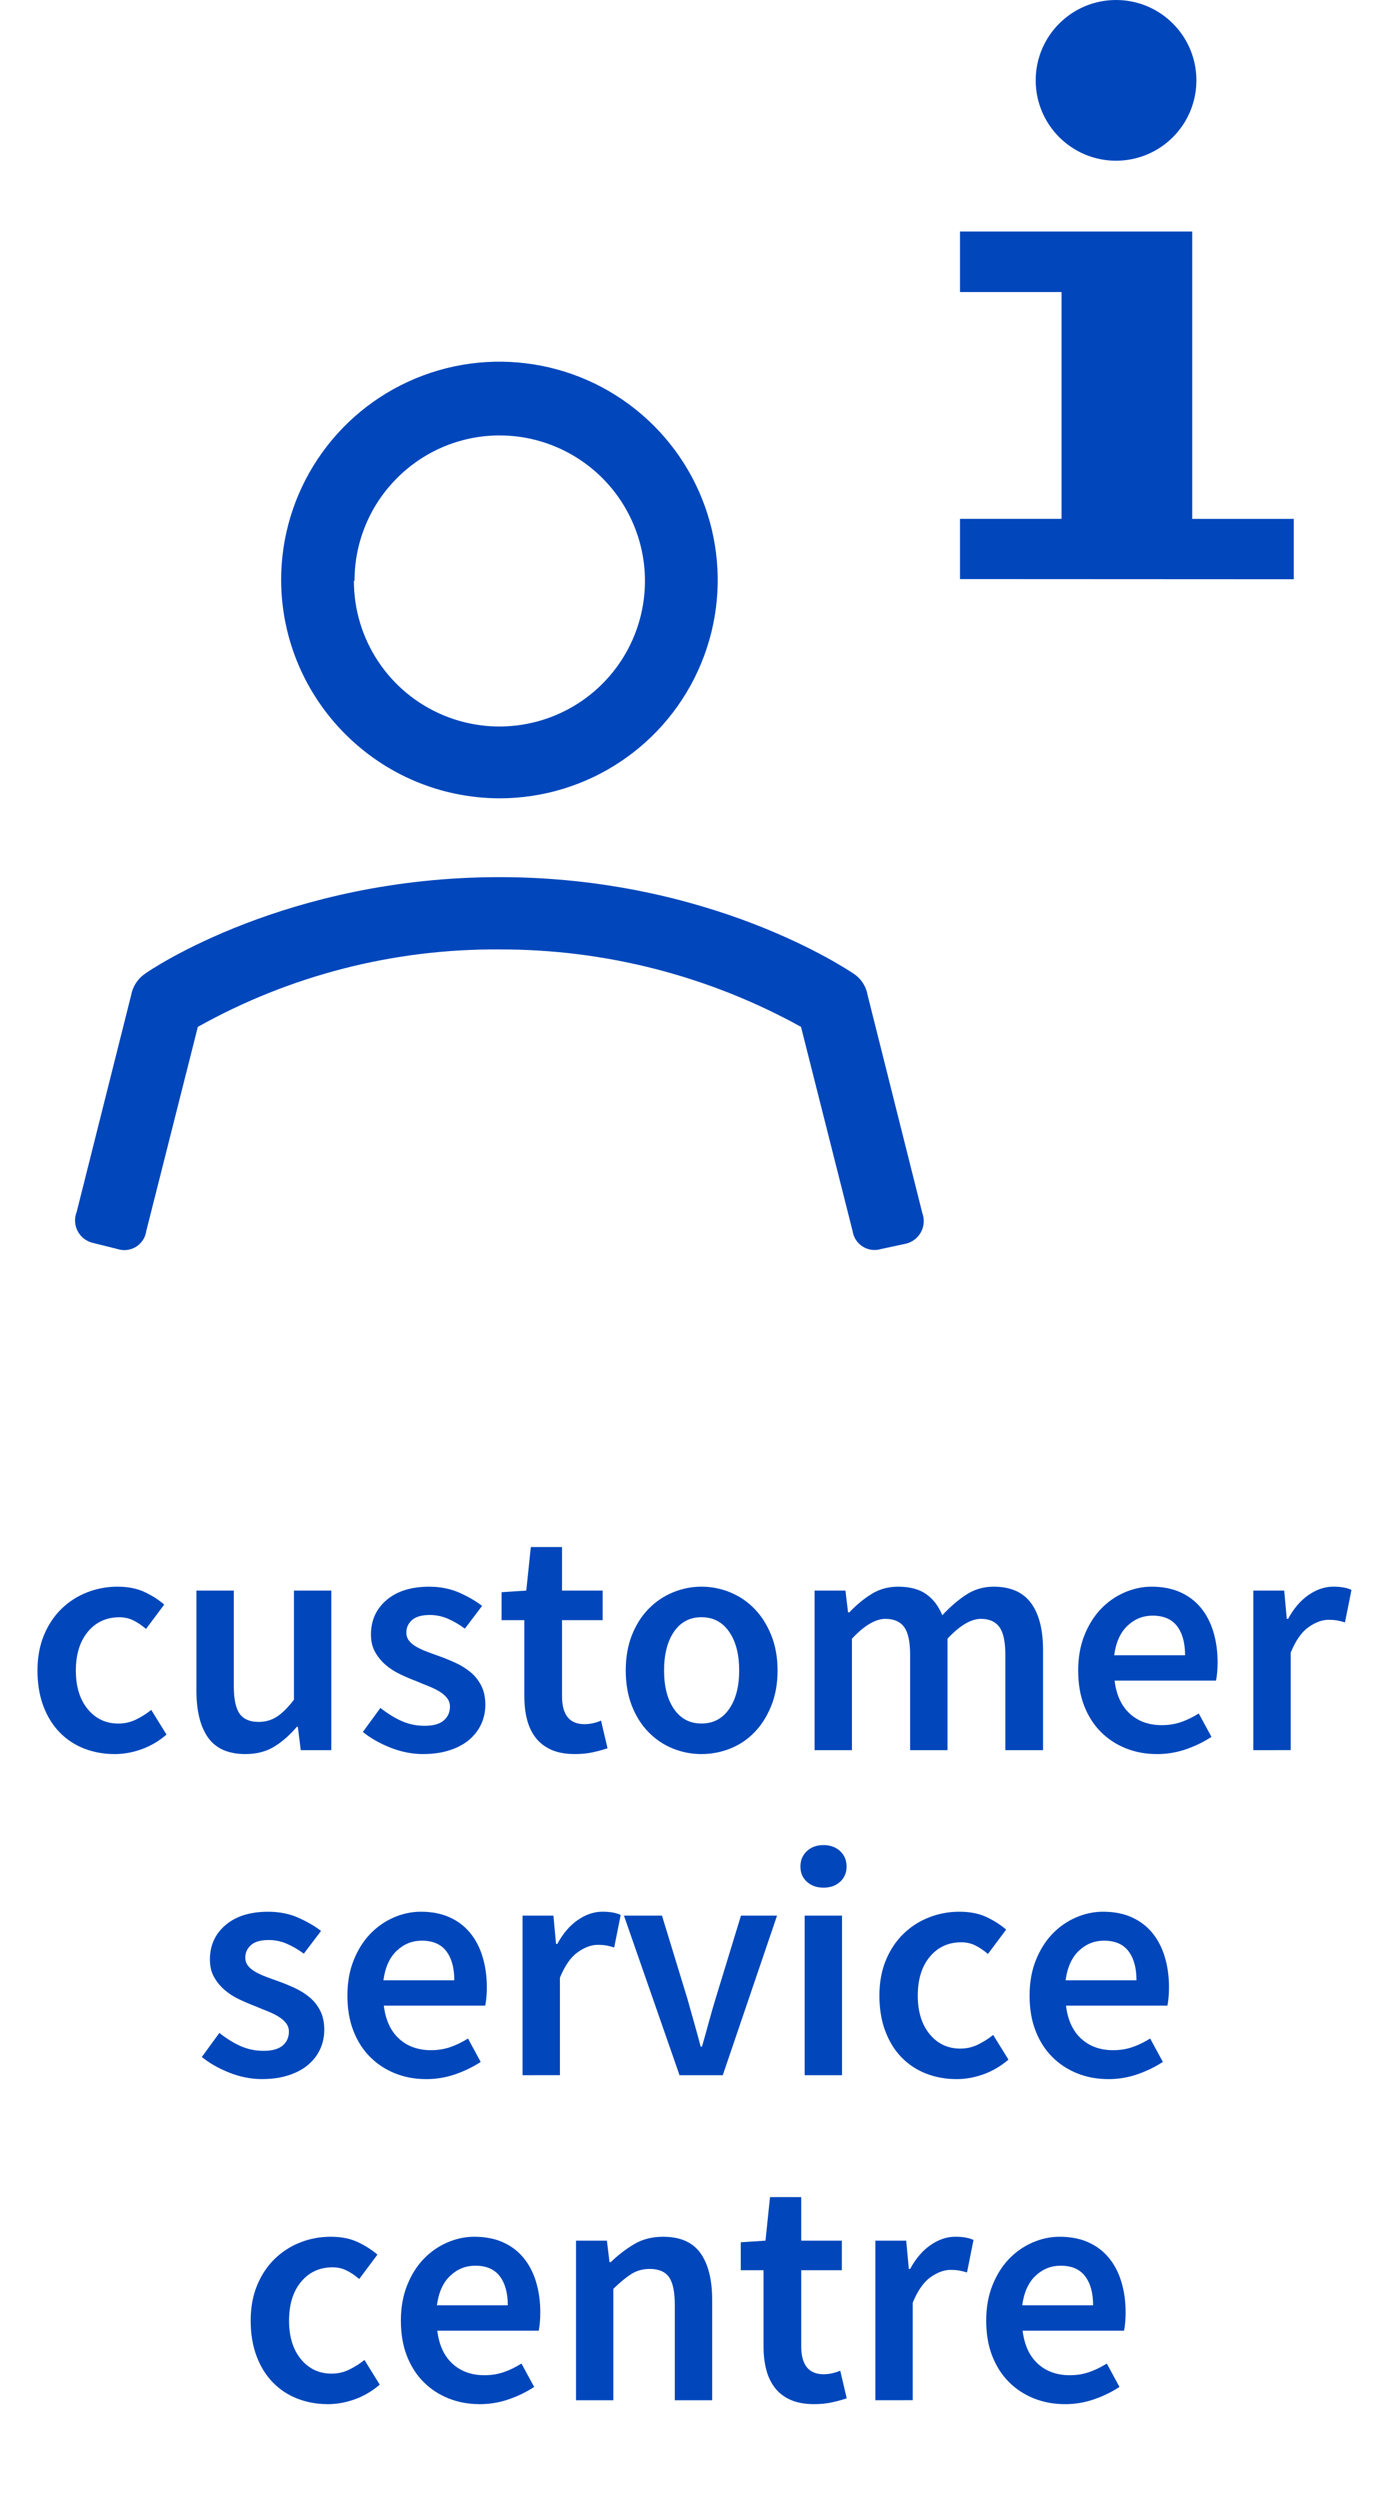<?xml version="1.0" encoding="UTF-8"?>
<svg xmlns="http://www.w3.org/2000/svg" height="100" viewBox="0 0 55 100" width="55">
  <g fill="none" fill-rule="evenodd">
    <path d="m0 0h55v100h-55z"></path>
    <g fill="#0246bb">
      <path d="m34.102 49.232-2.062-8.162c-3.693-2.041-7.844-3.107-12.063-3.096-4.222-.031-8.379 1.036-12.063 3.096l-2.062 8.162c-.035.261-.184.492-.406.632-.223.14-.496.174-.746.092l-.972-.242c-.264-.058-.49-.228-.617-.466-.128-.238-.144-.521-.045-.772l2.18-8.676c.063-.343.259-.648.545-.848.242-.18 5.697-3.87 14.187-3.87 8.49 0 13.94 3.716 14.181 3.87.29.196.487.503.545.848l2.186 8.707c.096.253.078.535-.051.773-.128.238-.354.408-.618.466l-.985.211c-.248.075-.515.038-.733-.102-.218-.139-.364-.367-.4-.623zm-22.857-26.009c-.01-3.534 2.111-6.725 5.373-8.085s7.022-.618 9.524 1.877c2.502 2.495 3.254 6.253 1.904 9.519-1.35 3.266-4.535 5.396-8.069 5.396-4.803-.017-8.698-3.898-8.732-8.701zm2.911 0c-.005 2.356 1.41 4.482 3.585 5.387 2.175.905 4.681.41 6.348-1.254 1.667-1.664 2.168-4.169 1.267-6.345-.9-2.177-3.024-3.596-5.379-3.596-3.204.01-5.796 2.611-5.796 5.815zm24.244-.062v-2.409h4.062v-9.072h-4.062v-2.421h9.289v11.494h4.062v2.415zm3.028-19.947c0-1.775 1.439-3.214 3.214-3.214s3.214 1.439 3.214 3.214c0 1.775-1.439 3.214-3.214 3.214s-3.214-1.439-3.214-3.214z"></path>
      <g fill-rule="nonzero" transform="translate(1.5 61.875)">
        <path d="m3.081 8.281c-.433 0-.839-.074-1.216-.221s-.704-.364-.982-.65-.494-.637-.65-1.053-.234-.888-.234-1.417.087-1.001.26-1.417.407-.767.702-1.053.635-.505 1.02-.656.791-.228 1.216-.228c.416 0 .773.069 1.073.208s.566.308.799.507l-.728.975c-.173-.147-.344-.262-.513-.344s-.353-.123-.552-.123c-.52 0-.94.193-1.261.579s-.481.903-.481 1.554c0 .641.158 1.155.474 1.54s.726.579 1.228.579c.251 0 .487-.054.709-.163s.422-.236.605-.384l.611.988c-.303.26-.635.455-.995.585s-.722.195-1.085.195z"></path>
        <path d="m8.32 8.281c-.685 0-1.183-.219-1.495-.656s-.468-1.064-.468-1.879v-4.004h1.495v3.809c0 .529.078.901.234 1.118s.407.325.754.325c.277 0 .522-.069.735-.208s.44-.364.682-.676v-4.368h1.495v6.383h-1.222l-.117-.936h-.039c-.277.329-.579.594-.903.793s-.709.299-1.151.299z"></path>
        <path d="m15.431 8.281c-.442 0-.877-.085-1.306-.254s-.799-.379-1.111-.63l.702-.962c.286.225.57.401.852.526s.587.189.916.189c.347 0 .602-.071.767-.214s.247-.327.247-.552c0-.13-.039-.245-.117-.344s-.182-.189-.312-.267-.277-.149-.442-.214-.329-.132-.494-.202c-.208-.078-.42-.169-.637-.273s-.409-.23-.579-.377-.308-.319-.416-.513-.163-.427-.163-.696c0-.563.208-1.023.624-1.378s.984-.533 1.703-.533c.442 0 .841.078 1.196.234s.663.334.923.533l-.689.91c-.225-.165-.453-.297-.682-.397s-.47-.149-.722-.149c-.321 0-.557.067-.709.202s-.228.301-.228.5c0 .13.037.24.111.332s.171.171.292.24.262.134.422.195.327.121.5.182c.217.078.433.167.65.267s.414.223.592.37.321.327.429.539.163.466.163.76c0 .277-.054.535-.163.773s-.267.446-.474.624-.468.319-.78.422-.667.156-1.066.156z"></path>
        <path d="m21.502 8.281c-.373 0-.687-.056-.943-.169s-.464-.271-.624-.474-.277-.446-.351-.728-.111-.596-.111-.943v-3.042h-.91v-1.118l.988-.065.182-1.742h1.248v1.742h1.625v1.183h-1.625v3.042c0 .745.299 1.118.897 1.118.113 0 .228-.013.344-.039s.223-.061.319-.104l.26 1.105c-.173.061-.37.115-.592.163s-.457.071-.709.071z"></path>
        <path d="m26.559 8.281c-.399 0-.78-.074-1.144-.221s-.687-.364-.969-.65-.505-.637-.669-1.053-.247-.888-.247-1.417.082-1.001.247-1.417.388-.767.669-1.053.605-.505.969-.656.745-.228 1.144-.228.782.076 1.151.228.691.37.969.656.5.637.669 1.053.254.888.254 1.417-.085 1.001-.254 1.417-.392.767-.669 1.053-.6.503-.969.65-.752.221-1.151.221zm0-1.222c.468 0 .836-.193 1.105-.579s.403-.899.403-1.54c0-.65-.134-1.168-.403-1.554s-.637-.579-1.105-.579-.834.193-1.099.579-.397.903-.397 1.554c0 .641.132 1.155.397 1.54s.63.579 1.099.579z"></path>
        <path d="m31.083 8.125v-6.383h1.235l.104.871h.052c.269-.286.561-.529.877-.728s.674-.299 1.073-.299c.468 0 .843.1 1.125.299s.496.481.643.845c.303-.329.62-.602.949-.819s.698-.325 1.105-.325c.676 0 1.174.219 1.495.656s.481 1.064.481 1.879v4.004h-1.508v-3.809c0-.529-.08-.901-.24-1.118s-.405-.325-.735-.325c-.399 0-.845.264-1.339.793v4.459h-1.495v-3.809c0-.529-.08-.901-.24-1.118s-.409-.325-.748-.325c-.399 0-.845.264-1.339.793v4.459z"></path>
        <path d="m44.772 8.281c-.442 0-.854-.076-1.235-.228s-.715-.37-1.001-.656-.509-.635-.669-1.046-.24-.882-.24-1.411c0-.52.082-.988.247-1.404s.384-.767.656-1.053.587-.507.943-.663.719-.234 1.092-.234c.433 0 .815.074 1.144.221s.605.355.826.624.388.589.5.962.169.78.169 1.222c0 .147-.006.286-.019.416s-.028.234-.045.312h-4.056c.069.572.271 1.012.605 1.319s.76.462 1.28.462c.277 0 .535-.041.773-.123s.474-.197.709-.344l.507.936c-.303.199-.641.364-1.014.494s-.763.195-1.17.195zm-1.703-3.952h2.834c0-.494-.106-.882-.319-1.163s-.539-.422-.982-.422c-.381 0-.715.134-1.001.403s-.464.663-.533 1.183z"></path>
        <path d="m48.633 8.125v-6.383h1.235l.104 1.131h.052c.225-.416.498-.735.819-.956s.65-.332.988-.332c.303 0 .546.043.728.13l-.26 1.3c-.113-.035-.217-.061-.312-.078s-.212-.026-.351-.026c-.251 0-.516.098-.793.292s-.516.535-.715 1.02v3.9z"></path>
        <path d="m8.989 21.281c-.442 0-.877-.085-1.306-.254s-.799-.379-1.111-.63l.702-.962c.286.225.57.401.852.526s.587.189.916.189c.347 0 .602-.071.767-.214s.247-.327.247-.552c0-.13-.039-.245-.117-.344s-.182-.189-.312-.267-.277-.149-.442-.214-.329-.132-.494-.202c-.208-.078-.42-.169-.637-.273s-.409-.23-.579-.377-.308-.319-.416-.513-.163-.427-.163-.696c0-.563.208-1.023.624-1.378s.984-.533 1.703-.533c.442 0 .841.078 1.196.234s.663.334.923.533l-.689.91c-.225-.165-.453-.297-.682-.397-.23-.1-.47-.149-.722-.149-.321 0-.557.067-.709.202s-.228.301-.228.5c0 .13.037.24.111.332s.171.171.292.24.262.134.422.195.327.121.5.182c.217.078.433.167.65.267s.414.223.592.37.321.327.429.539.163.466.163.76c0 .277-.054.535-.163.773s-.267.446-.474.624-.468.319-.78.422-.667.156-1.066.156z"></path>
        <path d="m15.541 21.281c-.442 0-.854-.076-1.235-.228s-.715-.37-1.001-.656-.509-.635-.669-1.046-.24-.882-.24-1.411c0-.52.082-.988.247-1.404s.384-.767.656-1.053.587-.507.943-.663.719-.234 1.092-.234c.433 0 .815.074 1.144.221s.605.355.826.624.388.589.5.962.169.78.169 1.222c0 .147-.006.286-.019.416s-.028.234-.045.312h-4.056c.069.572.271 1.012.605 1.319s.76.462 1.28.462c.277 0 .535-.041.773-.123s.474-.197.709-.344l.507.936c-.303.199-.641.364-1.014.494s-.763.195-1.17.195zm-1.703-3.952h2.834c0-.494-.106-.882-.319-1.163s-.539-.422-.982-.422c-.381 0-.715.134-1.001.403s-.464.663-.533 1.183z"></path>
        <path d="m19.402 21.125v-6.383h1.235l.104 1.131h.052c.225-.416.498-.735.819-.956s.65-.332.988-.332c.303 0 .546.043.728.13l-.26 1.3c-.113-.035-.217-.061-.312-.078s-.212-.026-.351-.026c-.251 0-.516.098-.793.292s-.516.535-.715 1.02v3.9z"></path>
        <path d="m25.681 21.125-2.223-6.383h1.521l1.014 3.315c.087.312.175.628.267.949s.18.646.267.975h.052c.095-.329.186-.654.273-.975s.178-.637.273-.949l1.014-3.315h1.443l-2.171 6.383z"></path>
        <path d="m30.686 21.125v-6.383h1.495v6.383zm.754-7.501c-.269 0-.49-.078-.663-.234s-.26-.36-.26-.611.087-.457.26-.618.394-.24.663-.24.49.08.663.24.26.366.26.618-.087.455-.26.611-.394.234-.663.234z"></path>
        <path d="m36.758 21.281c-.433 0-.839-.074-1.216-.221s-.704-.364-.982-.65-.494-.637-.65-1.053-.234-.888-.234-1.417.087-1.001.26-1.417.407-.767.702-1.053.635-.505 1.02-.656.791-.228 1.216-.228c.416 0 .773.069 1.073.208s.566.308.799.507l-.728.975c-.173-.147-.344-.262-.513-.344s-.353-.123-.552-.123c-.52 0-.94.193-1.261.579s-.481.903-.481 1.554c0 .641.158 1.155.474 1.54s.726.579 1.228.579c.251 0 .487-.054.709-.163s.422-.236.605-.384l.611.988c-.303.26-.635.455-.995.585s-.722.195-1.085.195z"></path>
        <path d="m42.828 21.281c-.442 0-.854-.076-1.235-.228s-.715-.37-1.001-.656-.509-.635-.669-1.046-.24-.882-.24-1.411c0-.52.082-.988.247-1.404s.384-.767.656-1.053.587-.507.943-.663.719-.234 1.092-.234c.433 0 .815.074 1.144.221s.605.355.826.624.388.589.5.962.169.78.169 1.222c0 .147-.006.286-.019.416s-.028.234-.045.312h-4.056c.069.572.271 1.012.605 1.319s.76.462 1.28.462c.277 0 .535-.041.773-.123s.474-.197.709-.344l.507.936c-.303.199-.641.364-1.014.494s-.763.195-1.17.195zm-1.703-3.952h2.834c0-.494-.106-.882-.319-1.163s-.539-.422-.982-.422c-.381 0-.715.134-1.001.403s-.464.663-.533 1.183z"></path>
        <path d="m11.609 34.281c-.433 0-.839-.074-1.216-.221s-.704-.364-.982-.65-.494-.637-.65-1.053-.234-.888-.234-1.417.087-1.001.26-1.417.407-.767.702-1.053.635-.505 1.02-.656.791-.228 1.216-.228c.416 0 .773.069 1.073.208s.566.308.799.507l-.728.975c-.173-.147-.344-.262-.513-.344s-.353-.123-.552-.123c-.52 0-.94.193-1.261.579s-.481.903-.481 1.554c0 .641.158 1.155.474 1.54s.726.579 1.228.579c.251 0 .487-.054.709-.163s.422-.236.605-.384l.611.988c-.303.26-.635.455-.995.585s-.722.195-1.085.195z"></path>
        <path d="m17.68 34.281c-.442 0-.854-.076-1.235-.228s-.715-.37-1.001-.656-.509-.635-.669-1.046-.24-.882-.24-1.411c0-.52.082-.988.247-1.404s.384-.767.656-1.053.587-.507.943-.663.719-.234 1.092-.234c.433 0 .815.074 1.144.221s.605.355.826.624.388.589.5.962.169.78.169 1.222c0 .147-.006.286-.019.416s-.028.234-.045.312h-4.056c.069.572.271 1.012.605 1.319s.76.462 1.28.462c.277 0 .535-.041.773-.123s.474-.197.709-.344l.507.936c-.303.199-.641.364-1.014.494s-.763.195-1.17.195zm-1.703-3.952h2.834c0-.494-.106-.882-.319-1.163s-.539-.422-.982-.422c-.381 0-.715.134-1.001.403s-.464.663-.533 1.183z"></path>
        <path d="m21.541 34.125v-6.383h1.235l.104.858h.052c.286-.277.596-.516.929-.715s.722-.299 1.163-.299c.685 0 1.183.219 1.495.656s.468 1.064.468 1.879v4.004h-1.495v-3.809c0-.529-.078-.901-.234-1.118s-.412-.325-.767-.325c-.277 0-.522.067-.735.202s-.453.332-.722.592v4.459z"></path>
        <path d="m31.07 34.281c-.373 0-.687-.056-.943-.169s-.464-.271-.624-.474-.277-.446-.351-.728-.111-.596-.111-.943v-3.042h-.91v-1.118l.988-.065.182-1.742h1.248v1.742h1.625v1.183h-1.625v3.042c0 .745.299 1.118.897 1.118.113 0 .228-.013.344-.039s.223-.061.319-.104l.26 1.105c-.173.061-.37.115-.592.163s-.457.071-.709.071z"></path>
        <path d="m33.514 34.125v-6.383h1.235l.104 1.131h.052c.225-.416.498-.735.819-.956s.65-.332.988-.332c.303 0 .546.043.728.13l-.26 1.3c-.113-.035-.217-.061-.312-.078s-.212-.026-.351-.026c-.251 0-.516.098-.793.292s-.516.535-.715 1.02v3.9z"></path>
        <path d="m41.093 34.281c-.442 0-.854-.076-1.235-.228s-.715-.37-1.001-.656-.509-.635-.669-1.046-.24-.882-.24-1.411c0-.52.082-.988.247-1.404s.384-.767.656-1.053.587-.507.943-.663.719-.234 1.092-.234c.433 0 .815.074 1.144.221s.605.355.826.624.388.589.5.962.169.78.169 1.222c0 .147-.006.286-.019.416s-.028.234-.045.312h-4.056c.069.572.271 1.012.605 1.319s.76.462 1.28.462c.277 0 .535-.041.773-.123s.474-.197.709-.344l.507.936c-.303.199-.641.364-1.014.494s-.763.195-1.17.195zm-1.703-3.952h2.834c0-.494-.106-.882-.319-1.163s-.539-.422-.982-.422c-.381 0-.715.134-1.001.403s-.464.663-.533 1.183z"></path>
      </g>
    </g>
  </g>
</svg>

